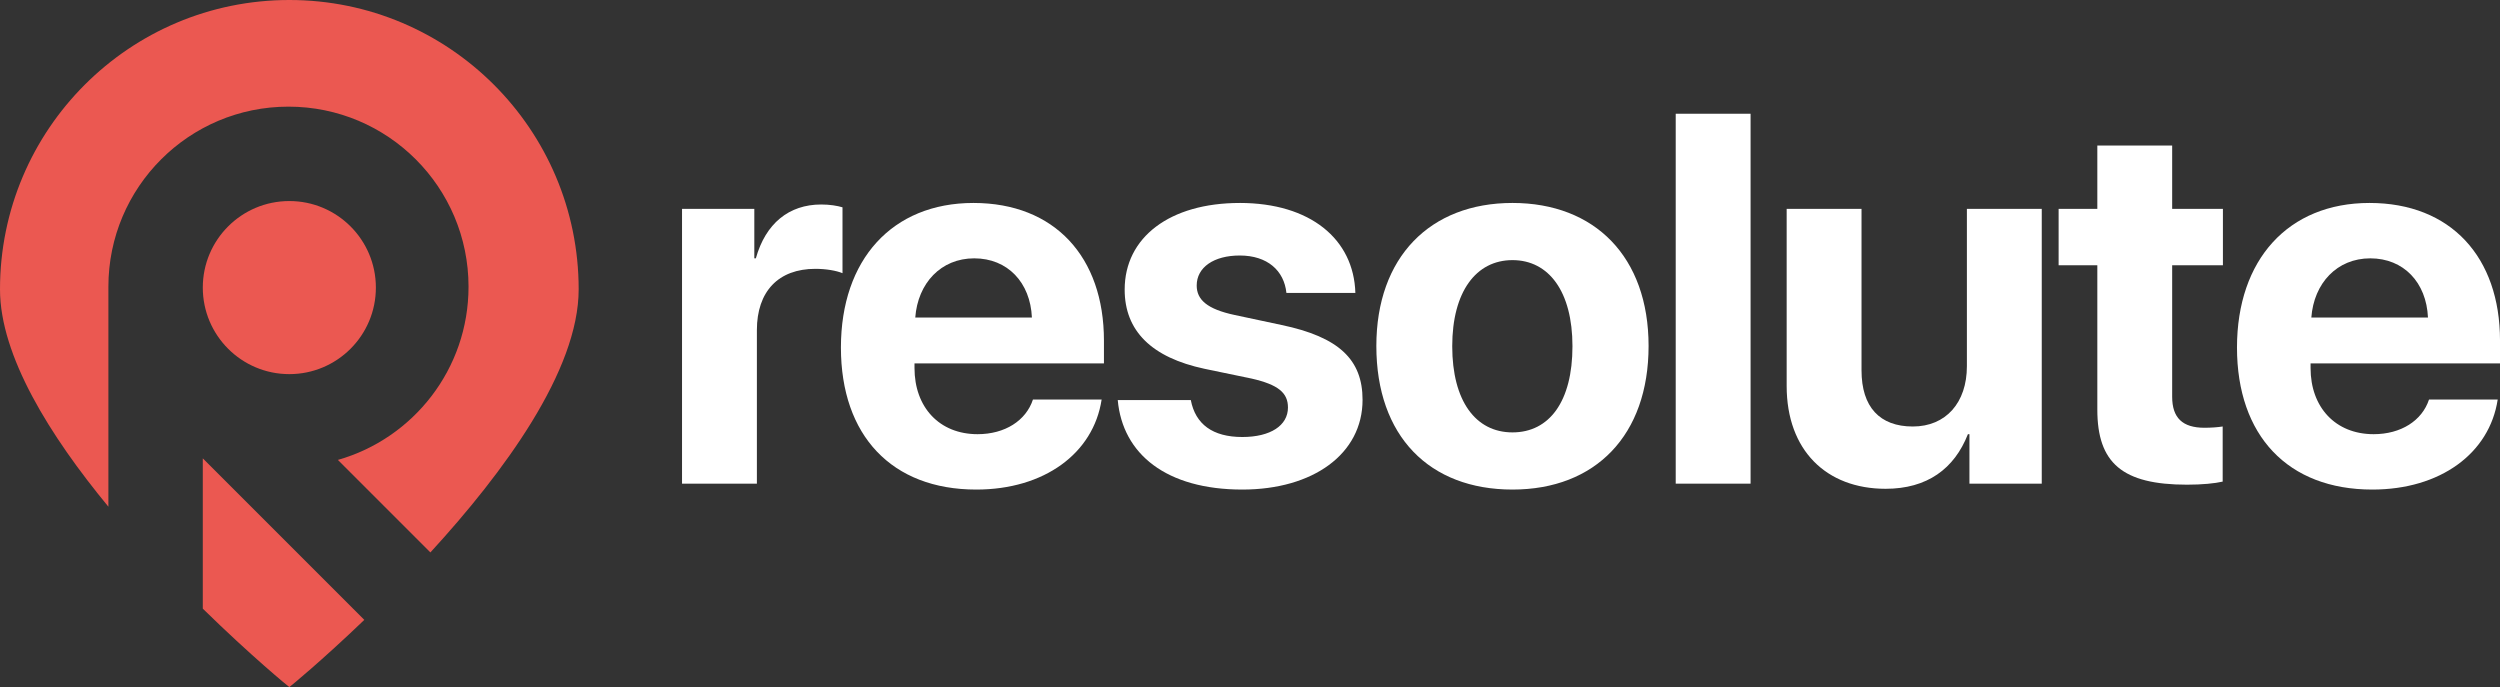 <?xml version="1.0" encoding="UTF-8"?><svg id="Layer_2" xmlns="http://www.w3.org/2000/svg" viewBox="0 0 1430 393"><rect x="0" y="0" width="1430" height="393" fill="#333333" stroke="none"/><defs><style>.cls-1{fill:#eb5851;}.cls-2{fill:#fff;}</style></defs><g id="Layer_1-2"><path class="cls-2" d="m390.12,119.46h41.35v28.3h.88c5.57-19.94,18.92-30.79,37.39-30.79,4.99,0,9.24.73,12.17,1.61v37.68c-3.52-1.47-9.38-2.49-15.54-2.49-21.12,0-33.43,12.9-33.43,35.05v87.83h-42.82V119.46Z"/><path class="cls-2" d="m630.13,228.56c-4.69,30.79-32.85,51.47-71.7,51.47-48.39,0-77.42-30.94-77.42-81.24s29.33-82.7,75.81-82.7,74.64,30.94,74.64,78.74v13.05h-108.36v2.64c0,22.44,14.22,37.83,36.07,37.83,15.69,0,27.71-7.77,31.67-19.8h39.3Zm-106.6-46.92h66.72c-.88-20.09-13.93-33.87-32.99-33.87s-32.26,14.22-33.73,33.87Z"/><path class="cls-2" d="m709.14,116.09c40.32,0,65.25,20.68,66.13,51.47h-39.44c-1.32-12.76-10.85-21.41-26.69-21.41-14.81,0-24.63,6.75-24.63,17.16,0,8.06,5.87,13.49,21.7,16.86l26.83,5.72c32.85,6.89,46.34,19.8,46.34,42.82,0,30.94-28.3,51.32-68.77,51.32-43.4,0-68.48-20.24-71.26-51.18h41.79c2.64,13.78,12.46,21.12,29.47,21.12,16.13,0,26.1-6.6,26.1-16.86,0-8.36-5.43-13.05-20.82-16.57l-26.83-5.57c-30.35-6.45-45.75-21.7-45.75-45.31,0-29.91,25.81-49.56,65.84-49.56Z"/><path class="cls-2" d="m787.27,197.91c0-50.88,30.79-81.82,77.86-81.82s77.86,30.79,77.86,81.82-30.35,82.12-77.86,82.12-77.86-30.5-77.86-82.12Zm112.18.15c0-31.23-13.49-49.27-34.31-49.27s-34.46,18.04-34.46,49.27,13.34,49.27,34.46,49.27,34.31-17.74,34.31-49.27Z"/><path class="cls-2" d="m958.51,65.06h42.82v211.59h-42.82V65.06Z"/><path class="cls-2" d="m1167.87,276.66h-41.35v-28.3h-.88c-7.77,19.8-23.32,31.23-47.07,31.23-34.02,0-56.6-22.14-56.6-58.8v-101.32h42.82v92.38c0,20.97,10.41,32.11,29.33,32.11s30.94-13.64,30.94-34.46v-90.03h42.82v157.19Z"/><path class="cls-2" d="m1242.48,83.24v36.22h29.03v32.26h-29.03v75.22c0,12.02,5.87,17.74,18.48,17.74,3.81,0,7.77-.29,10.41-.73v31.53c-4.4,1.03-11.73,1.76-20.38,1.76-36.95,0-51.32-12.32-51.32-42.96v-82.56h-22.14v-32.26h22.14v-36.22h42.82Z"/><path class="cls-2" d="m1428.68,228.56c-4.69,30.79-32.85,51.47-71.7,51.47-48.39,0-77.42-30.94-77.42-81.24s29.33-82.7,75.81-82.7,74.64,30.94,74.64,78.74v13.05h-108.36v2.64c0,22.44,14.22,37.83,36.07,37.83,15.69,0,27.71-7.77,31.67-19.8h39.3Zm-106.6-46.92h66.72c-.88-20.09-13.93-33.87-32.99-33.87s-32.26,14.22-33.73,33.87Z"/><path class="cls-1" d="m62,164c0-56.89,46.11-103,103-103s103,46.11,103,103c0,47.09-31.6,86.79-74.74,99.07l52.92,52.92c42.05-45.85,84.82-103.96,84.82-150.5C331,74.1,256.9,0,165.5,0S0,74.1,0,165.5c0,38.05,28.59,83.83,62,124.33v-125.83Z"/><path class="cls-1" d="m116,348.15c27.62,27.05,49.32,44.85,49.5,44.85.17,0,18.49-15.02,42.88-38.43l-92.38-92.38v85.97Z"/><circle class="cls-1" cx="165.5" cy="164.5" r="49.5"/></g></svg>